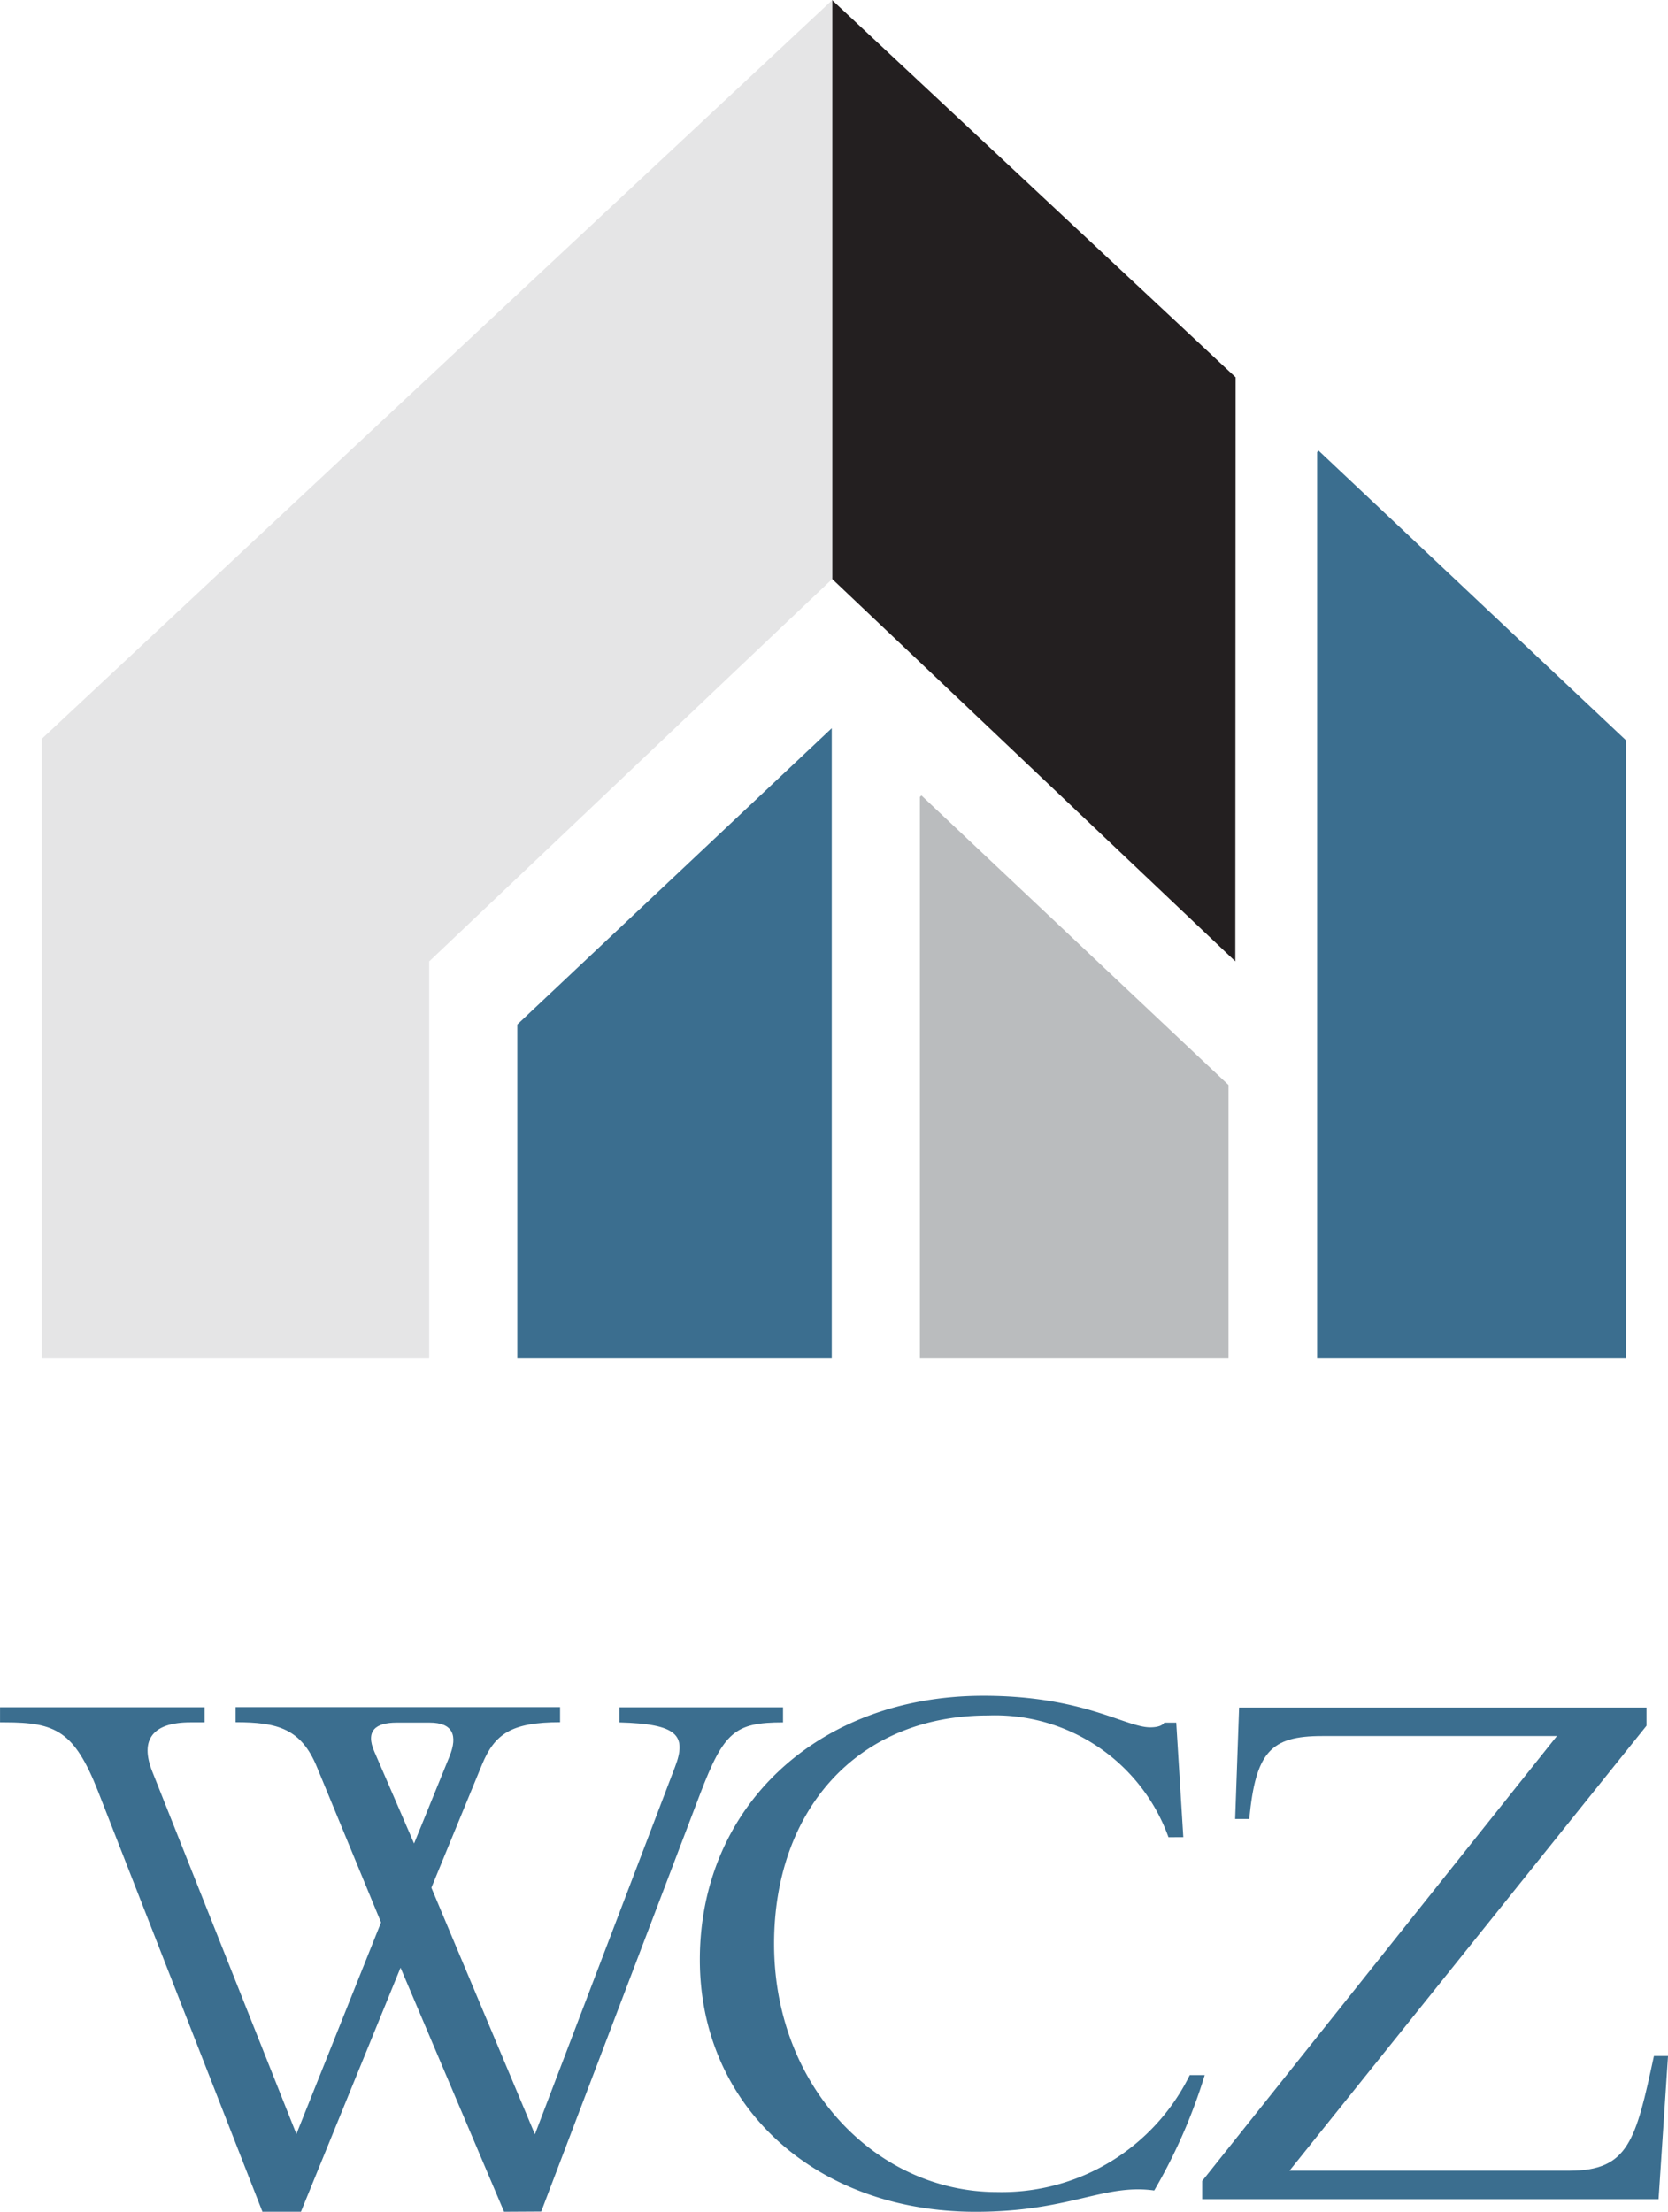 <?xml version="1.0" encoding="UTF-8"?> <svg xmlns="http://www.w3.org/2000/svg" id="wcz-secondary-PMS" viewBox="0 0 64.105 85" width="64.11" height="85"><defs><style> .cls-1 { fill: #3b6e8f; } .cls-2 { fill: #babcbe; } .cls-3 { fill: #231f20; } .cls-4 { fill: #e5e5e6; } </style></defs><path id="Path_43" data-name="Path 43" class="cls-1" d="M239.641,384.443l-3.979-9.379-3.828,9.379h-1.48l-6.322-16.167c-.911-2.31-1.626-2.64-3.584-2.64h-.179v-.58h7.861v.58h-.542c-1.426,0-1.973.64-1.458,1.914l5.53,13.906,3.253-8.132-2.461-5.964c-.607-1.486-1.518-1.729-3.128-1.729v-.58h12.47v.58c-1.881,0-2.516.455-3,1.626l-1.946,4.733,3.979,9.477,5.378-14.1c.483-1.247.087-1.67-2.131-1.729v-.58h6.289v.58c-1.854,0-2.277.363-3.193,2.765l-6.1,16.032Zm-2.1-17.49c.336-.824.125-1.307-.759-1.307H235.51c-.786,0-1.214.3-.851,1.122l1.523,3.524Z" transform="translate(-220.27 -299.443)"></path><path id="Path_44" data-name="Path 44" class="cls-1" d="M287.891,369.678A7.089,7.089,0,0,0,280.962,365c-5.069,0-8.23,3.676-8.23,8.778,0,5.5,3.952,9.537,8.566,9.537a8.051,8.051,0,0,0,7.411-4.495h.575a20.917,20.917,0,0,1-1.941,4.435c-1.946-.271-3.253.819-6.864.819-6.164,0-10.6-4.066-10.6-9.688,0-5.893,4.554-10.144,10.9-10.144,3.828,0,5.465,1.214,6.408,1.214.331,0,.483-.087.542-.179h.461l.271,4.4Z" transform="translate(-242.983 -299.072)"></path><path id="Path_45" data-name="Path 45" class="cls-1" d="M305.49,383.275l13.635-17.1H310.1c-1.973,0-2.554.607-2.8,3.188h-.542l.152-4.283h15.658v.7l-13.722,17.1H319.6c2.277,0,2.554-1.155,3.253-4.408h.542l-.363,5.5H305.49Z" transform="translate(-259.287 -299.457)"></path><path id="Path_46" data-name="Path 46" class="cls-2" d="M77.072,78.017v-10.5L65.27,56.39l-.06.054V78.017Z" transform="translate(-29.856 -25.818)"></path><path id="Path_47" data-name="Path 47" class="cls-3" d="M74.491,14.5,58.98,0V22.245l15.5,14.7" transform="translate(-27.003)"></path><path id="Path_48" data-name="Path 48" class="cls-4" d="M17.848,52.2V36.948l15.495-14.7V0L2.96,28.393V52.2Z" transform="translate(-1.355)"></path><path id="Path_49" data-name="Path 49" class="cls-1" d="M48.755,75.833V51.62L36.67,63.005V75.833Z" transform="translate(-16.789 -23.634)"></path><path id="Path_50" data-name="Path 50" class="cls-1" d="M105.238,66.823V43.071L93.424,31.94,93.37,32V66.823Z" transform="translate(-42.748 -14.623)"></path></svg> 
